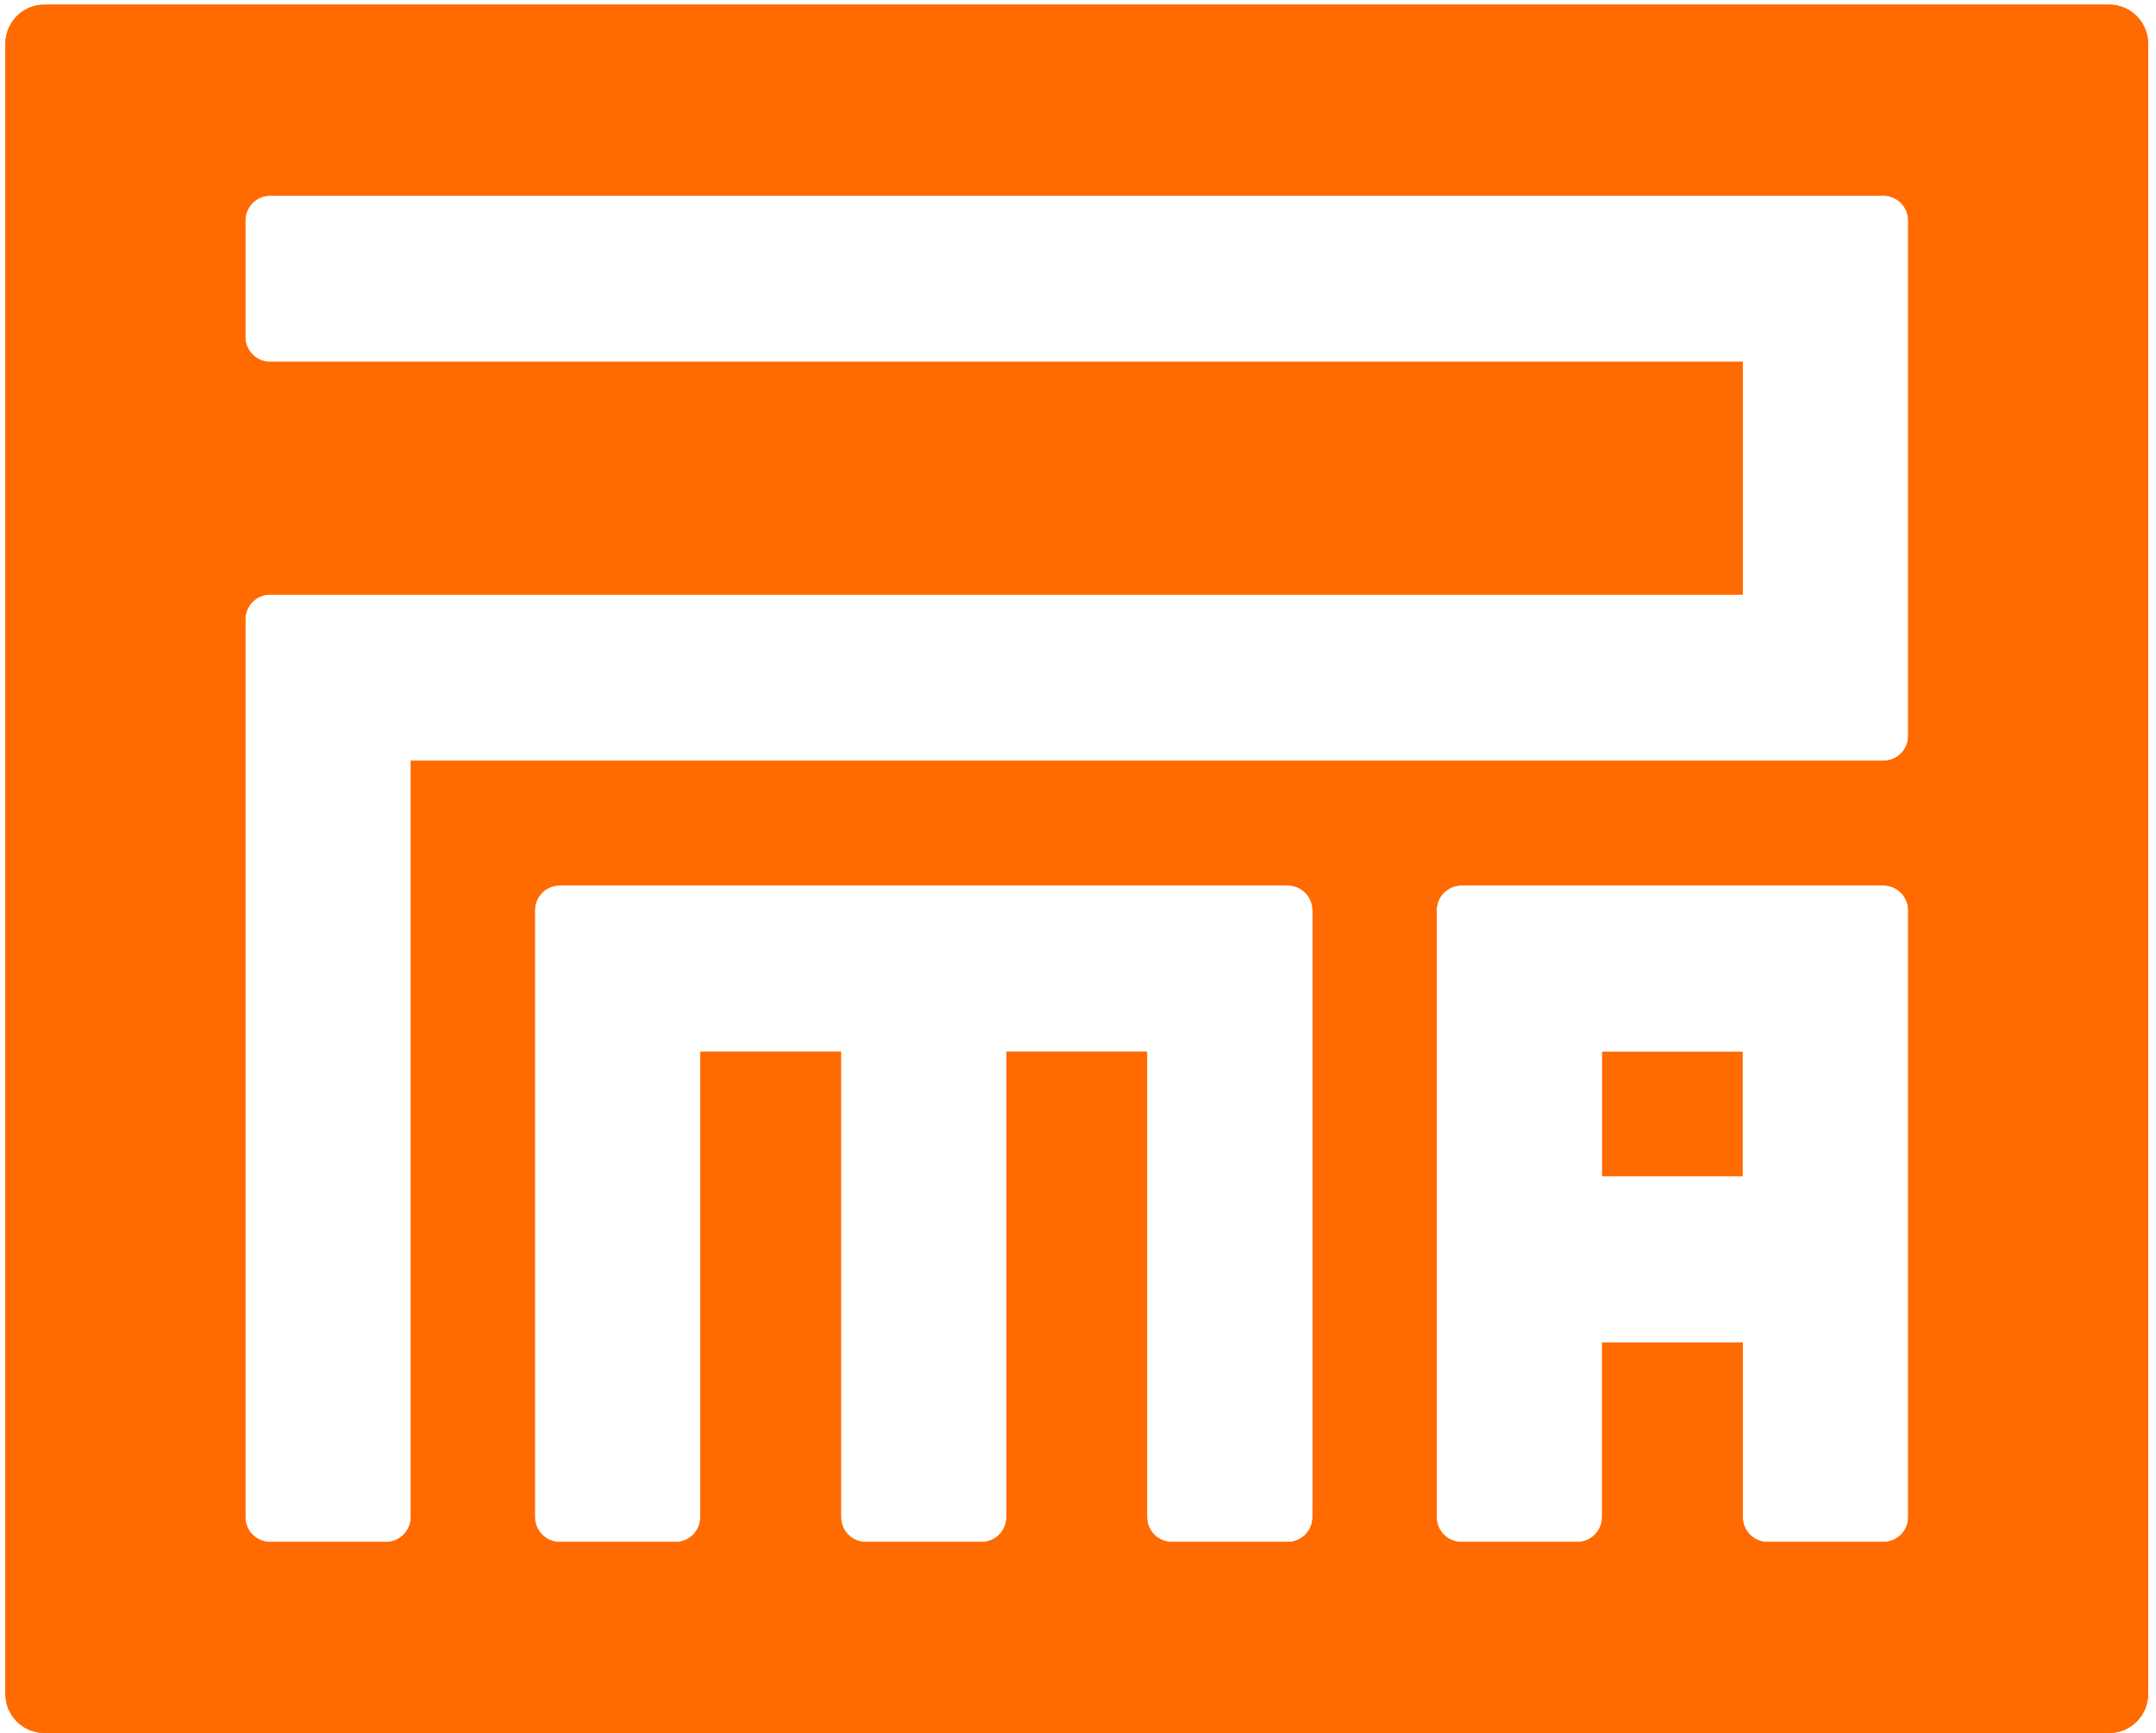 <svg width="245" height="197" viewBox="0 0 245 197" fill="none" xmlns="http://www.w3.org/2000/svg">
<path d="M182.057 133.703H198.039V119.533H182.057V133.703Z" fill="#FF6B00"/>
<path d="M216.841 37.352V38.297V70.414V83.638C216.841 85.203 215.579 86.472 214.021 86.472H46.682V172.431C46.682 173.997 45.418 175.266 43.862 175.266H30.7C29.143 175.266 27.881 173.997 27.881 172.431V83.638V80.804V70.414C27.881 68.849 29.143 67.579 30.7 67.579H198.039V41.13H30.7C29.143 41.13 27.881 39.862 27.881 38.297V25.071C27.881 23.508 29.143 22.238 30.7 22.238H214.021C215.579 22.238 216.841 23.508 216.841 25.071V37.352ZM216.841 172.431C216.841 173.997 215.579 175.266 214.021 175.266H200.859C199.302 175.266 198.039 173.997 198.039 172.431V152.596H182.057V172.431C182.057 173.997 180.793 175.266 179.238 175.266H166.075C164.518 175.266 163.256 173.997 163.256 172.431V103.474C163.256 101.911 164.518 100.642 166.075 100.642H178.296H179.238H200.859H203.679H214.021C215.579 100.642 216.841 101.911 216.841 103.474V172.431ZM149.153 115.755V116.699V172.431C149.153 173.997 147.891 175.266 146.334 175.266H133.171C131.614 175.266 130.352 173.997 130.352 172.431V119.533H114.37V172.431C114.37 173.997 113.107 175.266 111.548 175.266H98.388C96.83 175.266 95.568 173.997 95.568 172.431V119.533H79.586V172.431C79.586 173.997 78.324 175.266 76.765 175.266H63.604C62.047 175.266 60.784 173.997 60.784 172.431V116.699V115.755V103.474C60.784 101.911 62.047 100.642 63.604 100.642H146.334C147.891 100.642 149.153 101.911 149.153 103.474V115.755ZM239.699 0.529H5.021C2.597 0.529 0.615 2.521 0.615 4.956V192.549C0.615 194.983 2.597 196.975 5.021 196.975H239.699C242.123 196.975 244.105 194.983 244.105 192.549V4.956C244.105 2.521 242.123 0.529 239.699 0.529Z" fill="#FF6B00"/>
<path d="M216.841 37.353V38.297V70.414V83.638C216.841 85.203 215.579 86.473 214.021 86.473H46.682V172.431C46.682 173.998 45.418 175.266 43.862 175.266H30.7C29.143 175.266 27.881 173.998 27.881 172.431V83.638V80.805V70.414C27.881 68.85 29.143 67.579 30.7 67.579H198.039V41.13H30.7C29.143 41.13 27.881 39.862 27.881 38.297V25.072C27.881 23.509 29.143 22.239 30.7 22.239H214.021C215.579 22.239 216.841 23.509 216.841 25.072V37.353ZM216.841 172.431C216.841 173.998 215.579 175.266 214.021 175.266H200.859C199.302 175.266 198.039 173.998 198.039 172.431V152.596H182.057V172.431C182.057 173.998 180.793 175.266 179.238 175.266H166.075C164.518 175.266 163.256 173.998 163.256 172.431V103.474C163.256 101.911 164.518 100.643 166.075 100.643H178.296H179.238H200.859H203.679H214.021C215.579 100.643 216.841 101.911 216.841 103.474V172.431ZM149.153 115.755V116.7V172.431C149.153 173.998 147.891 175.266 146.334 175.266H133.171C131.614 175.266 130.352 173.998 130.352 172.431V119.533H114.37V172.431C114.37 173.998 113.107 175.266 111.548 175.266H98.388C96.83 175.266 95.568 173.998 95.568 172.431V119.533H79.586V172.431C79.586 173.998 78.324 175.266 76.765 175.266H63.604C62.047 175.266 60.784 173.998 60.784 172.431V116.7V115.755V103.474C60.784 101.911 62.047 100.643 63.604 100.643H146.334C147.891 100.643 149.153 101.911 149.153 103.474V115.755ZM239.699 0.529H5.021C2.597 0.529 0.615 2.521 0.615 4.957V192.549C0.615 194.983 2.597 196.975 5.021 196.975H239.699C242.123 196.975 244.105 194.983 244.105 192.549V4.957C244.105 2.521 242.123 0.529 239.699 0.529Z" fill="#FF6B00"/>
</svg>

